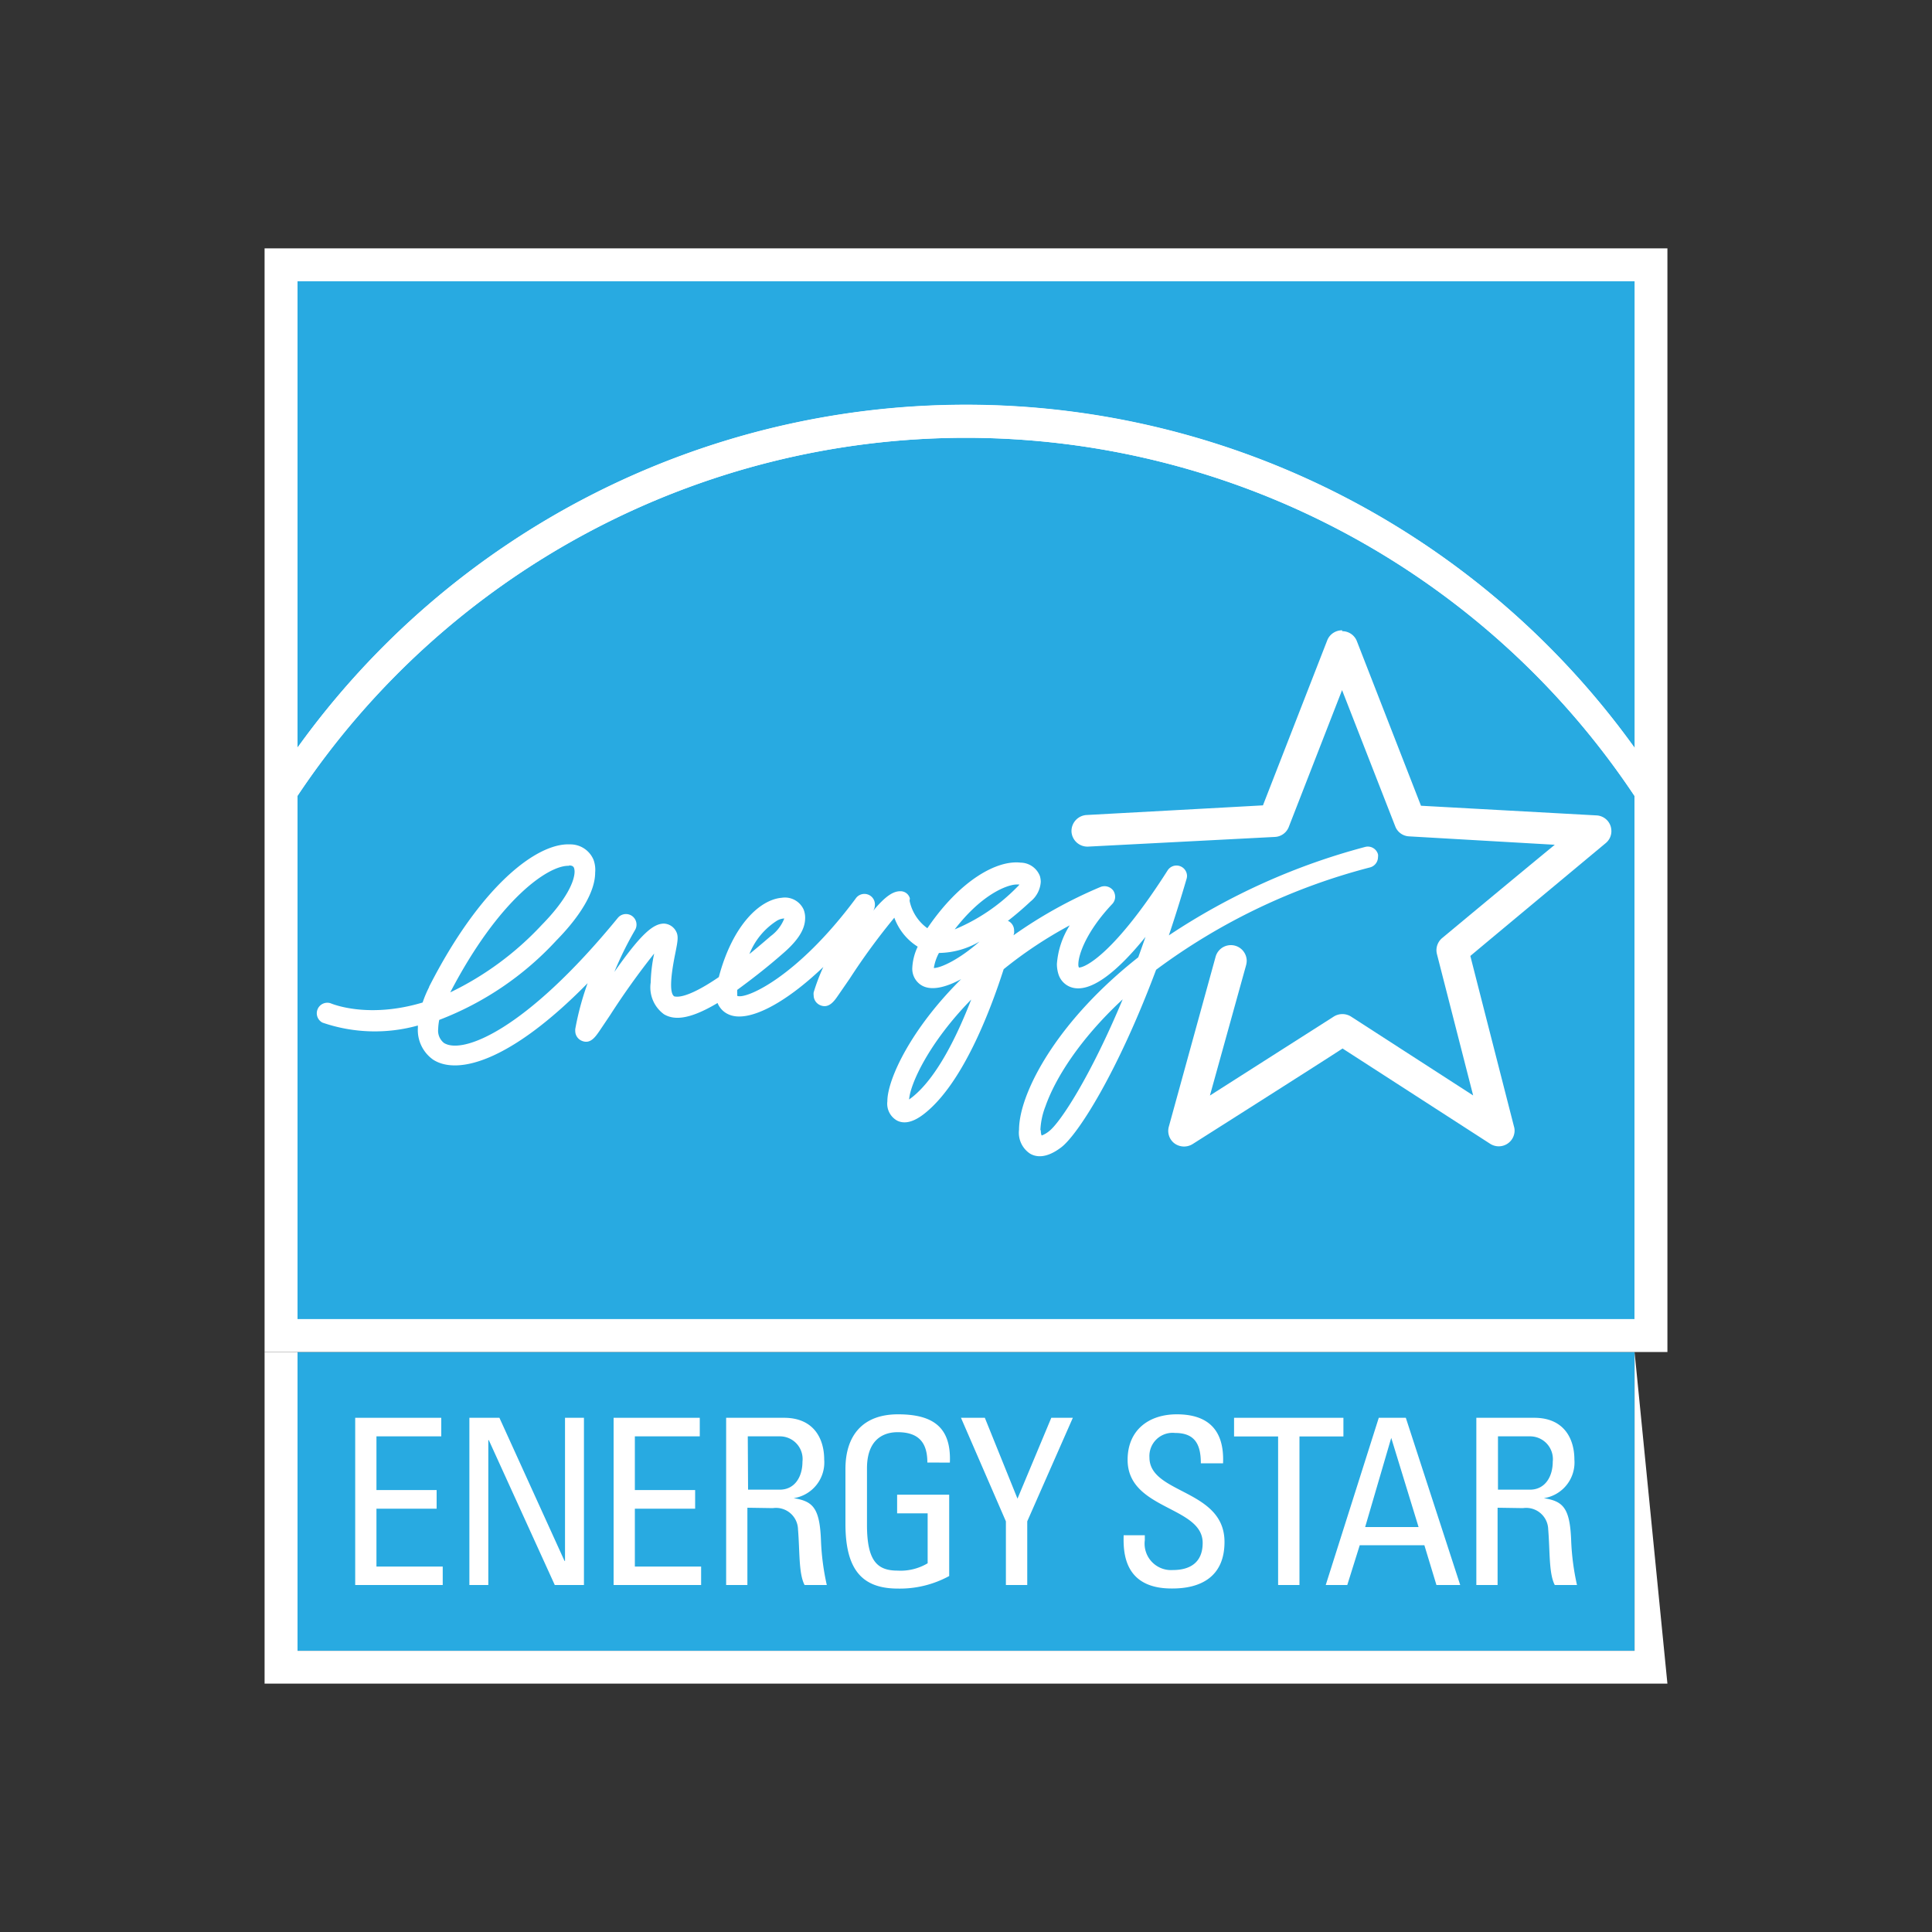 <svg id="Layer_1" data-name="Layer 1" xmlns="http://www.w3.org/2000/svg" viewBox="0 0 200 200"><rect x="0" y="0" width="200" height="200" fill="#333333" stroke="none"/><defs><style>.cls-1{fill:#28aae1;}.cls-2{fill:#fff;}</style></defs><rect class="cls-1" x="30.8" y="139.96" width="138.41" height="30.93"/><polyline class="cls-2" points="172.61 25.71 27.39 25.71 27.39 139.96 172.61 139.96"/><path class="cls-1" d="M100,41.91a85.24,85.24,0,0,1,69.21,35.5V29.12H30.8V77.39A85.24,85.24,0,0,1,100,41.91"/><path class="cls-1" d="M100,45.32A83.2,83.2,0,0,0,30.8,82.37v54.18H169.2V82.39A83.21,83.21,0,0,0,100,45.32"/><path class="cls-2" d="M100,45.32A83.21,83.21,0,0,1,169.2,82.39v-5a85.2,85.2,0,0,0-138.4,0v5A83.2,83.2,0,0,1,100,45.32"/><path class="cls-2" d="M107.7,117a7.64,7.64,0,0,1,.52-2.46c1-2.86,3.51-6.92,8-11.09-3.34,8-6.47,12.77-7.62,13.65a2.73,2.73,0,0,1-.77.45,1.25,1.25,0,0,1-.08-.55m-7.21-13.53c-1.48,3.82-3.58,8.1-6.11,10.11l-.32.24c.11-1.58,2-5.82,6.43-10.35m.86-6c-2.12,1.87-4,2.73-4.73,2.74a4.84,4.84,0,0,1,.53-1.56,8.49,8.49,0,0,0,4.2-1.18m3.29-5.83a2.5,2.5,0,0,1,.84-.07,1.73,1.73,0,0,1-.24.26,19.49,19.49,0,0,1-6.46,4.38c2.74-3.55,5.11-4.39,5.86-4.57M80.43,95.31a1.6,1.6,0,0,1,.76-.23,4.12,4.12,0,0,1-1.4,1.82c-.8.69-1.53,1.31-2.21,1.86a7.25,7.25,0,0,1,2.85-3.45M58.91,89.59c.41,0,.47.18.51.25a1.32,1.32,0,0,1,.06.38c0,1-.84,2.92-3.38,5.51a31.73,31.73,0,0,1-9.49,7c5.06-9.71,10.21-13.2,12.3-13.1M44.43,102.17a11.67,11.67,0,0,0-.68,1.61c-5.57,1.67-9.26.19-9.52.08a1.09,1.09,0,0,0-.85,2,16.63,16.63,0,0,0,9.88.3,1.79,1.79,0,0,0,0,.23,3.75,3.75,0,0,0,1.57,3.3c2.5,1.63,8,.24,16-7.91a29.47,29.47,0,0,0-1.28,4.75,1.62,1.62,0,0,0,0,.22,1.11,1.11,0,0,0,.69,1c.86.35,1.36-.37,1.8-1l1.11-1.65a77.92,77.92,0,0,1,4.57-6.39,16.19,16.19,0,0,0-.36,3A3.44,3.44,0,0,0,68.74,105c.91.53,2.38.72,5.54-1.17A2.17,2.17,0,0,0,75.4,105c2,.94,5.85-1.09,9.83-4.9a20.56,20.56,0,0,0-1,2.63,1.22,1.22,0,0,0,0,.32,1.11,1.11,0,0,0,.66,1c.88.39,1.44-.37,1.87-1l1.2-1.74A67.9,67.9,0,0,1,92.58,95,5.94,5.94,0,0,0,95,98a5.73,5.73,0,0,0-.56,2.2,2,2,0,0,0,.85,1.73c1,.7,2.58.31,4.21-.57-5.19,5.14-7.56,10.26-7.64,12.53V114a2,2,0,0,0,1,2c.78.4,1.74.15,2.85-.73,3.91-3.09,6.75-10.45,8.19-14.94a43.65,43.65,0,0,1,6.84-4.54,8.64,8.64,0,0,0-1.33,4,3.55,3.55,0,0,0,.18,1.12,2.08,2.08,0,0,0,1.76,1.39c1.81.2,4.3-1.69,7.23-5.31-.25.72-.5,1.42-.75,2.11-8.14,6.42-11.81,13.28-12.28,17a6.65,6.65,0,0,0-.06.85,2.59,2.59,0,0,0,1.15,2.48c.62.36,1.67.52,3.22-.66,1.73-1.32,5.84-7.76,9.82-18.38a64,64,0,0,1,22.16-10.6,1.11,1.11,0,0,0,.81-1.06,1,1,0,0,0,0-.29,1.09,1.09,0,0,0-1.35-.76A68.1,68.1,0,0,0,121,96.83c.62-1.85,1.23-3.79,1.83-5.84a1.13,1.13,0,0,0,.05-.32,1.09,1.09,0,0,0-2-.58c-5.44,8.54-8.51,10.08-9.19,10.07a.69.69,0,0,1-.06-.33c0-1,.83-3.41,3.51-6.25a1.09,1.09,0,0,0,.3-.76,1.21,1.21,0,0,0-.19-.62,1.13,1.13,0,0,0-1.33-.38,47.23,47.23,0,0,0-9,5l.06-.22a1.17,1.17,0,0,0,0-.26,1.1,1.1,0,0,0-.6-1l-.06,0c.76-.59,1.53-1.24,2.34-2a2.83,2.83,0,0,0,1.08-2.06,2.29,2.29,0,0,0-.09-.59,2.17,2.17,0,0,0-2-1.39c-2.41-.28-6.23,1.76-9.65,6.79a4.68,4.68,0,0,1-1.84-2.84L94.19,93a1,1,0,0,0-1-.74c-.74,0-1.54.52-2.78,2a.47.47,0,0,1,.05-.1,1.19,1.19,0,0,0,.11-.47,1.09,1.09,0,0,0-2-.66c-6.09,8.19-11.41,10.46-12.25,10.06a1.63,1.63,0,0,1,0-.23,2.31,2.31,0,0,1,0-.39c1.36-1,3-2.24,4.87-3.89s2.16-2.77,2.16-3.59a2.35,2.35,0,0,0-.16-.84,2.13,2.13,0,0,0-2.28-1.21c-2.26.19-5.08,2.84-6.5,8.21-3.53,2.41-4.47,2-4.6,2-.48-.28-.45-1.79.1-4.48.24-1.21.35-1.75.08-2.25a1.49,1.49,0,0,0-1.25-.81c-1.15,0-2.44,1.15-5.14,5a35.81,35.81,0,0,1,2.13-4.32,1.06,1.06,0,0,0,.16-.56,1.09,1.09,0,0,0-1.94-.7c-9.59,11.71-16.11,14.15-18,12.93a1.62,1.62,0,0,1-.59-1.44,5.67,5.67,0,0,1,.11-.94,32.07,32.07,0,0,0,12.14-8.24c2.6-2.65,4-5.13,4-7A3.06,3.06,0,0,0,61.44,89,2.6,2.6,0,0,0,59,87.41c-3.45-.16-9.29,4.34-14.59,14.76"/><path class="cls-2" d="M138.94,65.25a1.64,1.64,0,0,0-1.53,1l-6.67,17.12c-1.89.11-18.27,1-18.27,1A1.66,1.66,0,0,0,110.92,86v.08a1.65,1.65,0,0,0,1.73,1.56l19.31-1a1.62,1.62,0,0,0,1.44-1l5.53-14.2,5.52,14.14a1.61,1.61,0,0,0,1.42,1l15.08.87C157,90.69,149.3,97.1,149.3,97.1a1.65,1.65,0,0,0-.6,1.26,1.83,1.83,0,0,0,.05.4l3.75,14.64-12.65-8.17a1.68,1.68,0,0,0-1.77,0l-12.83,8.18L129,99.9a2.12,2.12,0,0,0,.06-.43,1.64,1.64,0,0,0-3.22-.43L121,116.62a1.62,1.62,0,0,0,.59,1.75,1.68,1.68,0,0,0,1.86.07s14-8.88,15.53-9.9l15.29,9.87a1.64,1.64,0,0,0,2.52-1.37,1.4,1.4,0,0,0-.06-.41s-4.07-15.88-4.52-17.67c1.41-1.19,14-11.67,14-11.67a1.6,1.6,0,0,0,.6-1.25,1.82,1.82,0,0,0-.08-.52,1.62,1.62,0,0,0-1.46-1.11l-18.17-1-6.65-17.07a1.62,1.62,0,0,0-1.51-1"/><polyline class="cls-2" points="169.21 139.96 169.21 170.89 30.8 170.89 30.8 139.96 27.39 139.96 27.39 174.29 172.61 174.29"/><polyline class="cls-2" points="36.77 164.08 36.77 146.77 45.68 146.77 45.68 148.69 38.97 148.69 38.97 154.25 45.2 154.25 45.2 156.18 38.97 156.18 38.97 162.17 45.83 162.17 45.83 164.08"/><polyline class="cls-2" points="60.45 146.77 60.45 164.08 57.43 164.08 50.6 149.08 50.55 149.08 50.55 164.08 48.59 164.08 48.59 146.77 51.7 146.77 58.44 161.59 58.49 161.59 58.49 146.77"/><polyline class="cls-2" points="63.52 164.08 63.52 146.77 72.44 146.77 72.44 148.69 65.72 148.69 65.72 154.25 71.96 154.25 71.96 156.18 65.72 156.18 65.72 162.17 72.58 162.17 72.58 164.08"/><path class="cls-2" d="M80,156.12a2.28,2.28,0,0,1,2.61,2.21c.19,2.3.06,4.56.68,5.75h2.3a25.37,25.37,0,0,1-.6-4.53c-.12-3.47-.84-4.14-2.83-4.46v0a3.74,3.74,0,0,0,3.16-4c0-2.16-1.08-4.32-4.15-4.32h-6v17.31h2.2v-8Zm-2.59-7.43h3.34a2.35,2.35,0,0,1,2.32,2.63c0,1.52-.77,2.89-2.35,2.89H77.44"/><path class="cls-2" d="M96,151.4c0-2-.84-3.14-3.07-3.14-.69,0-3.18.12-3.18,3.74v5.85c0,3.8,1.1,4.74,3.18,4.74a5.47,5.47,0,0,0,3.1-.76v-5.17H92.87v-1.93h5.39v8.42a10.66,10.66,0,0,1-5.3,1.3c-3.67,0-5.44-1.9-5.44-6.7v-5.68c0-3.45,1.77-5.66,5.44-5.66s5.52,1.37,5.37,5"/><polyline class="cls-2" points="108.83 146.77 111.06 146.77 106.34 157.49 106.34 164.08 104.13 164.08 104.13 157.49 99.48 146.77 101.95 146.77 105.33 155.14"/><path class="cls-2" d="M118.51,158.93v.51a2.74,2.74,0,0,0,2.9,3.09c1.75,0,3.09-.75,3.09-2.81,0-3.83-7.77-3.4-7.77-8.6,0-3.08,2.19-4.71,5.09-4.71,3.16,0,4.94,1.54,4.79,5.07h-2.3c0-1.9-.57-3.14-2.66-3.14a2.4,2.4,0,0,0-2.66,2.54c0,3.8,7.77,3.26,7.77,8.74,0,3.65-2.52,4.82-5.38,4.82-5.1.05-5.1-3.85-5.06-5.51"/><polyline class="cls-2" points="139.07 146.77 139.07 148.7 134.52 148.7 134.52 164.08 132.31 164.08 132.31 148.7 127.75 148.7 127.75 146.77"/><path class="cls-2" d="M137.24,164.08h2.23l1.29-4.12h6.69l1.25,4.12h2.46l-5.63-17.31h-2.8Zm9.61-6h-5.53l2.7-9.23h0"/><path class="cls-2" d="M157.66,156.12a2.28,2.28,0,0,1,2.61,2.21c.19,2.3.06,4.56.68,5.75h2.3a25.37,25.37,0,0,1-.6-4.53c-.12-3.47-.84-4.14-2.83-4.46v0a3.74,3.74,0,0,0,3.16-4c0-2.16-1.08-4.32-4.15-4.32h-6v17.31h2.2v-8Zm-2.59-7.43h3.33a2.36,2.36,0,0,1,2.34,2.63c0,1.52-.78,2.89-2.36,2.89h-3.31"/></svg>